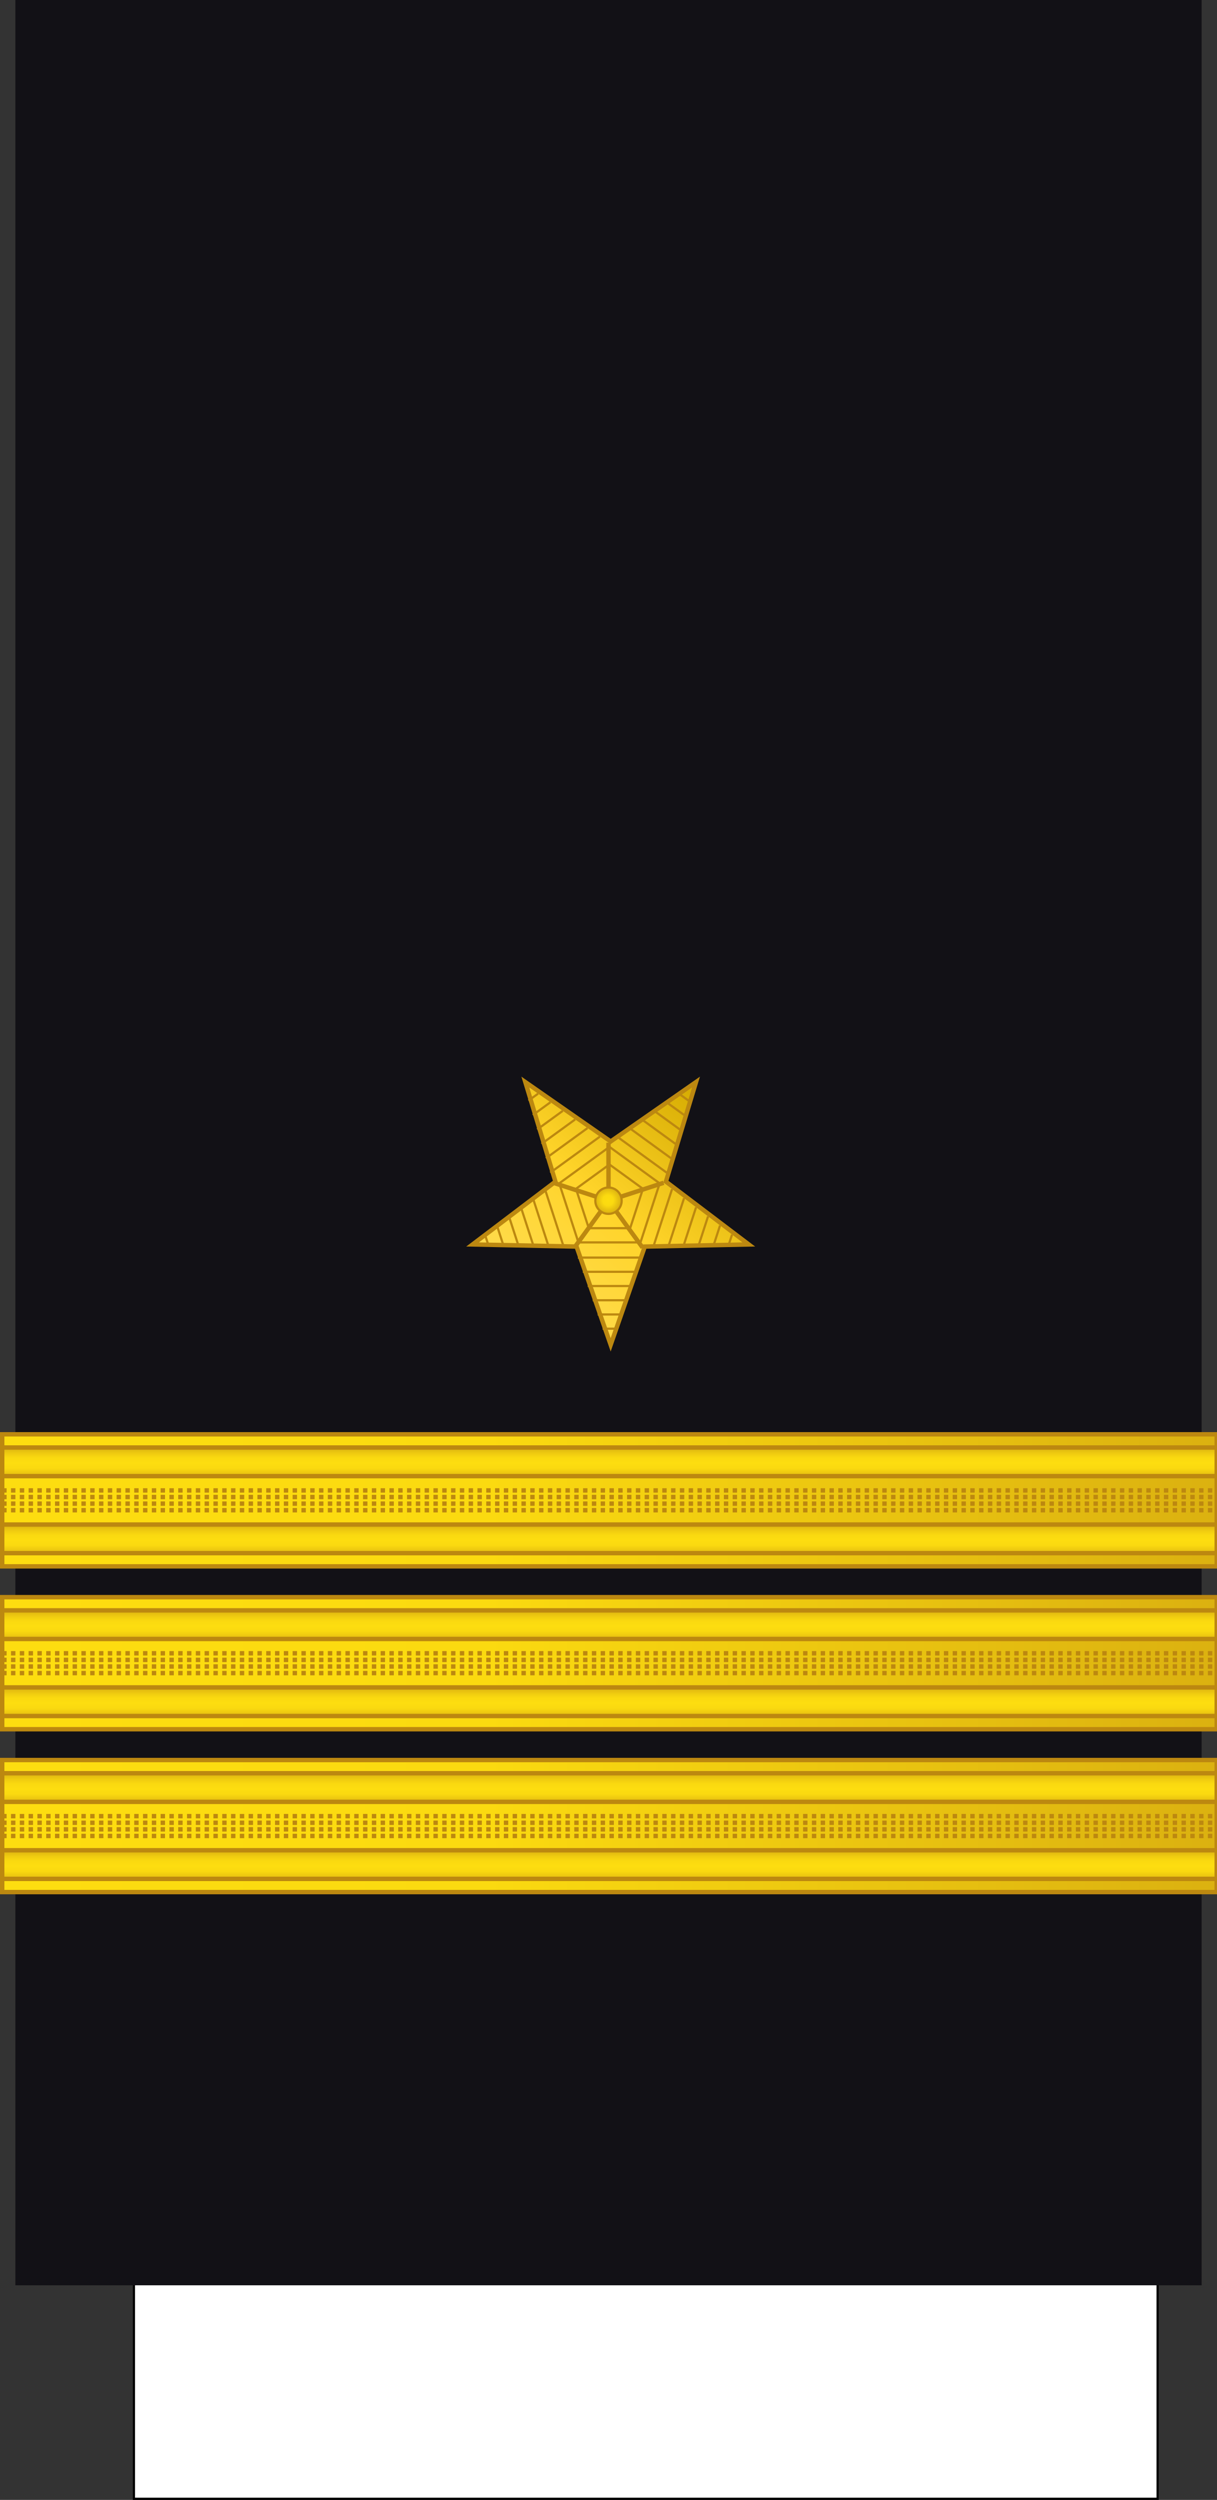 <?xml version="1.0" encoding="UTF-8" standalone="no"?>
<!-- Created with Inkscape (http://www.inkscape.org/) -->

<svg
   width="73.29mm"
   height="150.502mm"
   viewBox="0 0 73.29 150.502"
   version="1.1"
   id="svg1"
   inkscape:version="1.3 (0e150ed6c4, 2023-07-21)"
   sodipodi:docname="Generic-Navy-(star v2)-05.svg"
   xmlns:inkscape="http://www.inkscape.org/namespaces/inkscape"
   xmlns:sodipodi="http://sodipodi.sourceforge.net/DTD/sodipodi-0.dtd"
   xmlns:xlink="http://www.w3.org/1999/xlink"
   xmlns="http://www.w3.org/2000/svg"
   xmlns:svg="http://www.w3.org/2000/svg">
  <rect x="0" y="0" width="73.29" height="150.502" fill="#333333" stroke="none"/>
  <sodipodi:namedview
     id="namedview1"
     pagecolor="#ffffff"
     bordercolor="#000000"
     borderopacity="0.25"
     inkscape:showpageshadow="2"
     inkscape:pageopacity="0.0"
     inkscape:pagecheckerboard="0"
     inkscape:deskcolor="#d1d1d1"
     inkscape:document-units="mm"
     inkscape:zoom="1.4805976"
     inkscape:cx="-148.25095"
     inkscape:cy="277.25291"
     inkscape:window-width="1920"
     inkscape:window-height="1009"
     inkscape:window-x="-8"
     inkscape:window-y="-8"
     inkscape:window-maximized="1"
     inkscape:current-layer="layer1" />
  <defs
     id="defs1">
    <linearGradient
       id="E"
       gradientTransform="matrix(1,0,0,0.791,47.802,-243.741)"
       x1="-47.793"
       y1="581.998"
       x2="229.207"
       y2="581.998"
       r="9.101"
       cy="793.79"
       cx="1062.115"
       gradientUnits="userSpaceOnUse"
       spreadMethod="pad">
      <stop
         offset="0"
         stop-color="#fddd10"
         id="stop32" />
      <stop
         offset=".399"
         stop-color="#fbda10"
         id="stop34" />
      <stop
         offset="1"
         stop-color="#dbb110"
         id="stop36" />
    </linearGradient>
    <linearGradient
       gradientTransform="matrix(0.407,0.913,0.913,-0.407,-726.289,-349.363)"
       y2="409.272"
       x2="993.978"
       y1="409.272"
       x1="981.496"
       gradientUnits="userSpaceOnUse"
       id="251230">
      <stop
         id="stop10613"
         style="stop-color:#DBB110"
         offset="0" />
      <stop
         id="stop10615"
         style="stop-color:#E0B810"
         offset="0.051" />
      <stop
         id="stop10617"
         style="stop-color:#F0CC10"
         offset="0.202" />
      <stop
         id="stop10619"
         style="stop-color:#FAD910"
         offset="0.332" />
      <stop
         id="stop10621"
         style="stop-color:#FDDD10"
         offset="0.5" />
      <stop
         id="stop10623"
         style="stop-color:#FAD910"
         offset="0.667" />
      <stop
         id="stop10625"
         style="stop-color:#F0CC10"
         offset="0.778" />
      <stop
         id="stop10627"
         style="stop-color:#E0B810"
         offset="0.944" />
      <stop
         id="stop10629"
         style="stop-color:#DBB110"
         offset="1" />
    </linearGradient>
    <linearGradient
       inkscape:collect="always"
       xlink:href="#251230"
       id="linearGradient10798"
       gradientUnits="userSpaceOnUse"
       gradientTransform="matrix(1,0,0,0.791,-113.543,381.069)"
       x1="-24.924"
       y1="-119.565"
       x2="-24.924"
       y2="-110.565" />
    <linearGradient
       inkscape:collect="always"
       xlink:href="#251230"
       id="linearGradient10796"
       gradientUnits="userSpaceOnUse"
       gradientTransform="matrix(1,0,0,0.791,-113.543,363.569)"
       x1="-24.924"
       y1="-119.565"
       x2="-24.924"
       y2="-110.565" />
    <linearGradient
       inkscape:collect="always"
       xlink:href="#251230"
       id="linearGradient10805"
       gradientUnits="userSpaceOnUse"
       gradientTransform="matrix(1,0,0,0.791,-113.543,418.069)"
       x1="-24.924"
       y1="-119.565"
       x2="-24.924"
       y2="-110.565" />
    <linearGradient
       inkscape:collect="always"
       xlink:href="#251230"
       id="linearGradient10803"
       gradientUnits="userSpaceOnUse"
       gradientTransform="matrix(1,0,0,0.791,-113.543,400.569)"
       x1="-24.924"
       y1="-119.565"
       x2="-24.924"
       y2="-110.565" />
    <linearGradient
       inkscape:collect="always"
       xlink:href="#251230"
       id="linearGradient10809"
       gradientUnits="userSpaceOnUse"
       gradientTransform="matrix(1,0,0,0.791,-113.543,344.069)"
       x1="-24.924"
       y1="-119.565"
       x2="-24.924"
       y2="-110.565" />
    <linearGradient
       inkscape:collect="always"
       xlink:href="#251230"
       id="linearGradient10807"
       gradientUnits="userSpaceOnUse"
       gradientTransform="matrix(1,0,0,0.791,-113.543,326.569)"
       x1="-24.924"
       y1="-119.565"
       x2="-24.924"
       y2="-110.565" />
    <linearGradient
       id="B"
       gradientTransform="translate(846.033,-121.531)"
       x1="-887.033"
       y1="799.531"
       x2="-610.033"
       y2="799.531"
       r="9.101"
       cy="793.79"
       cx="1062.115"
       gradientUnits="userSpaceOnUse"
       spreadMethod="pad">
      <stop
         offset="0"
         stop-color="#fddd10"
         id="stop88" />
      <stop
         offset=".399"
         stop-color="#fbda10"
         id="stop89" />
      <stop
         offset="1"
         stop-color="#dbb110"
         id="stop90" />
    </linearGradient>
    <linearGradient
       inkscape:collect="always"
       xlink:href="#251230"
       id="linearGradient10805-2"
       gradientUnits="userSpaceOnUse"
       gradientTransform="matrix(0.265,0,0,0.209,-90.902,208.51)"
       x1="-24.924"
       y1="-119.565"
       x2="-24.924"
       y2="-110.565" />
    <linearGradient
       inkscape:collect="always"
       xlink:href="#linearGradient4746"
       id="linearGradient4878-2"
       gradientUnits="userSpaceOnUse"
       x1="295.077"
       y1="136.367"
       x2="340.018"
       y2="186.444" />
    <linearGradient
       inkscape:collect="always"
       id="linearGradient4746">
      <stop
         style="stop-color:#ffdd55;stop-opacity:1"
         offset="0"
         id="stop4742" />
      <stop
         id="stop4750"
         offset="0.479"
         style="stop-color:#ffd42a;stop-opacity:1" />
      <stop
         style="stop-color:#d4aa00;stop-opacity:1"
         offset="1"
         id="stop4744" />
    </linearGradient>
    <linearGradient
       id="H"
       x1="-153.883"
       y1="230.195"
       x2="-14.736"
       y2="230.195"
       gradientTransform="matrix(1,0,0,0.791,291.889,25.016)"
       r="9.101"
       cy="793.79"
       cx="1062.115"
       gradientUnits="userSpaceOnUse"
       spreadMethod="pad">
      <stop
         offset="0"
         stop-color="#fddd10"
         id="stop136" />
      <stop
         offset=".399"
         stop-color="#fbda10"
         id="stop137" />
      <stop
         offset="1"
         stop-color="#dbb110"
         id="stop138" />
    </linearGradient>
    <linearGradient
       inkscape:collect="always"
       xlink:href="#E"
       id="linearGradient142"
       gradientUnits="userSpaceOnUse"
       gradientTransform="matrix(1,0,0,0.791,47.802,-243.741)"
       x1="-47.793"
       y1="581.998"
       x2="229.207"
       y2="581.998"
       spreadMethod="pad" />
    <linearGradient
       inkscape:collect="always"
       xlink:href="#E"
       id="linearGradient3"
       gradientUnits="userSpaceOnUse"
       gradientTransform="matrix(1,0,0,0.791,47.802,-243.741)"
       x1="-47.793"
       y1="581.998"
       x2="229.207"
       y2="581.998"
       spreadMethod="pad" />
    <linearGradient
       inkscape:collect="always"
       xlink:href="#E"
       id="linearGradient4"
       gradientUnits="userSpaceOnUse"
       gradientTransform="matrix(1,0,0,0.791,47.802,-243.741)"
       x1="-47.793"
       y1="581.998"
       x2="229.207"
       y2="581.998"
       spreadMethod="pad" />
    <radialGradient
       inkscape:collect="always"
       xlink:href="#H"
       id="radialGradient6"
       cx="97.504"
       cy="94.885"
       fx="97.504"
       fy="94.885"
       r="5.247"
       gradientTransform="matrix(0.151,1.4826304e-7,-1.713568e-7,0.151,82.754,95.503)"
       gradientUnits="userSpaceOnUse" />
  </defs>
  <g
     inkscape:label="Lag 1"
     inkscape:groupmode="layer"
     id="layer1"
     transform="translate(-60.86,-73.025)">
    <path
       d="m 68.925,207.586 h 61.648 v 15.875 H 68.925 Z"
       fill="#ffffff"
       stroke="#000000"
       stroke-width="0.132"
       id="path96" />
    <path
       d="M 61.786,73.025 H 133.224 V 210.608 H 61.786 Z"
       fill="#121116"
       id="path98"
       style="stroke-width:0.265" />
    <rect
       y="183.489"
       x="-134.017"
       height="1.72"
       width="73.025"
       id="rect18588-4-8-5-0-3-8-3-0-6-6-0-0-1-4-9"
       style="fill:url(#linearGradient10805-2);fill-opacity:1;stroke:#bc8810;stroke-width:0.265;stroke-linecap:square;stroke-linejoin:miter;stroke-miterlimit:4;stroke-dasharray:none;stroke-opacity:1;paint-order:normal"
       transform="scale(-1,1)" />
    <g
       id="g4999"
       transform="matrix(0.265,0,0,0.265,60.86,98.69)">
      <g
         id="g218"
         class="C"
         transform="translate(0,64.445)"
         style="stroke:#bc8810">
        <path
           id="use208"
           d="m 0.5,201.555 h 276 v 30 H 0.5 Z"
           style="fill:url(#linearGradient3);paint-order:normal" />
        <g
           id="g214"
           transform="scale(-1,1)" />
        <path
           id="path216"
           class="D E"
           d="m 0.5,218.805 h 276 m -276,-1.5 h 276 m -276,-1.5 h 276 m -276,-1.5 h 276"
           style="fill:none;stroke-dasharray:1, 1" />
      </g>
      <rect
         y="286.5"
         x="-276.5"
         height="6.5"
         width="276"
         id="rect18588-4-8-5-0-3-8-3-0-6-6-0-0-1-9"
         style="opacity:1;fill:url(#linearGradient10798);fill-opacity:1;stroke:#bc8810;stroke-width:1;stroke-linecap:square;stroke-linejoin:miter;stroke-miterlimit:4;stroke-dasharray:none;stroke-opacity:1;paint-order:normal"
         transform="scale(-1,1)" />
      <rect
         y="269"
         x="-276.5"
         height="6.5"
         width="276"
         id="rect18588-4-8-5-0-3-8-3-0-6-6-21-4-4"
         style="opacity:1;fill:url(#linearGradient10796);fill-opacity:1;stroke:#bc8810;stroke-width:1;stroke-linecap:square;stroke-linejoin:miter;stroke-miterlimit:4;stroke-dasharray:none;stroke-opacity:1;paint-order:normal"
         transform="scale(-1,1)" />
    </g>
    <g
       id="g4991"
       transform="matrix(0.265,0,0,0.265,60.86,98.69)">
      <g
         id="g230"
         class="C"
         transform="translate(0,101.445)"
         style="stroke:#bc8810">
        <path
           id="use220"
           d="m 0.5,201.555 h 276 v 30 H 0.5 Z"
           style="fill:url(#linearGradient4);paint-order:normal" />
        <g
           id="g226"
           transform="scale(-1,1)" />
        <path
           id="path228"
           class="D E"
           d="m 0.5,218.805 h 276 m -276,-1.5 h 276 m -276,-1.5 h 276 m -276,-1.5 h 276"
           style="fill:none;stroke-dasharray:1, 1" />
      </g>
      <rect
         y="323.5"
         x="-276.5"
         height="6.5"
         width="276"
         id="rect18588-4-8-5-0-3-8-3-0-6-6-0-0-1-4"
         style="opacity:1;fill:url(#linearGradient10805);fill-opacity:1;stroke:#bc8810;stroke-width:1;stroke-linecap:square;stroke-linejoin:miter;stroke-miterlimit:4;stroke-dasharray:none;stroke-opacity:1;paint-order:normal"
         transform="scale(-1,1)" />
      <rect
         y="306"
         x="-276.5"
         height="6.5"
         width="276"
         id="rect18588-4-8-5-0-3-8-3-0-6-6-21-4-2"
         style="opacity:1;fill:url(#linearGradient10803);fill-opacity:1;stroke:#bc8810;stroke-width:1;stroke-linecap:square;stroke-linejoin:miter;stroke-miterlimit:4;stroke-dasharray:none;stroke-opacity:1;paint-order:normal"
         transform="scale(-1,1)" />
    </g>
    <g
       id="g5007"
       transform="matrix(0.265,0,0,0.265,60.86,98.69)">
      <g
         id="g242"
         class="C"
         transform="translate(0,27.445)"
         style="stroke:#bc8810">
        <path
           id="use232"
           d="m 0.5,201.555 h 276 v 30 H 0.5 Z"
           style="fill:url(#linearGradient142);paint-order:normal" />
        <g
           id="g238"
           transform="scale(-1,1)" />
        <path
           id="path240"
           class="D E"
           d="m 0.5,218.805 h 276 m -276,-1.5 h 276 m -276,-1.5 h 276 m -276,-1.5 h 276"
           style="fill:none;stroke-dasharray:1, 1" />
      </g>
      <rect
         y="249.5"
         x="-276.5"
         height="6.5"
         width="276"
         id="rect18588-4-8-5-0-3-8-3-0-6-6-0-0-1-1"
         style="opacity:1;fill:url(#linearGradient10809);fill-opacity:1;stroke:#bc8810;stroke-width:1;stroke-linecap:square;stroke-linejoin:miter;stroke-miterlimit:4;stroke-dasharray:none;stroke-opacity:1;paint-order:normal"
         transform="scale(-1,1)" />
      <rect
         y="232"
         x="-276.5"
         height="6.5"
         width="276"
         id="rect18588-4-8-5-0-3-8-3-0-6-6-21-4-48"
         style="opacity:1;fill:url(#linearGradient10807);fill-opacity:1;stroke:#bc8810;stroke-width:1;stroke-linecap:square;stroke-linejoin:miter;stroke-miterlimit:4;stroke-dasharray:none;stroke-opacity:1;paint-order:normal"
         transform="scale(-1,1)" />
    </g>
    <g
       id="g6"
       transform="translate(3.0000001e-7,35.454)">
      <path
         transform="matrix(0.265,0,0,-0.265,14.003,153.145)"
         inkscape:transform-center-y="-3.1512196"
         d="m 315.597,130.607 7.759,22.321 23.626,0.481 -18.831,14.277 6.843,22.619 -19.397,-13.498 -19.397,13.498 6.843,-22.619 -18.831,-14.277 23.626,-0.481 z"
         inkscape:randomized="-8.67362e-19"
         inkscape:rounded="-3.46945e-18"
         inkscape:flatsided="false"
         sodipodi:arg2="-0.9424778"
         sodipodi:arg1="-1.5707963"
         sodipodi:r2="13.2"
         sodipodi:r1="33"
         sodipodi:cy="163.60748"
         sodipodi:cx="315.59711"
         sodipodi:sides="5"
         id="path4674-2-0-4"
         style="fill:url(#linearGradient4878-2);fill-opacity:1;fill-rule:nonzero;stroke:#bc8810;stroke-width:1;stroke-linecap:square;stroke-linejoin:miter;stroke-miterlimit:4;stroke-dasharray:none;stroke-dashoffset:0;stroke-opacity:1;paint-order:normal"
         sodipodi:type="star" />
      <path
         inkscape:connector-curvature="0"
         id="path4691-3-4"
         d="m 97.505,106.364 v 3.493 l -3.322,-1.079"
         style="fill:none;stroke:#bc8810;stroke-width:0.265px;stroke-linecap:butt;stroke-linejoin:miter;stroke-opacity:1" />
      <path
         inkscape:connector-curvature="0"
         id="path4693-0-8"
         d="m 95.452,112.682 2.053,-2.825 2.053,2.825"
         style="fill:none;stroke:#bc8810;stroke-width:0.265px;stroke-linecap:butt;stroke-linejoin:miter;stroke-opacity:1" />
      <path
         inkscape:connector-curvature="0"
         id="path4695-2-6"
         d="m 100.826,108.778 -3.322,1.079"
         style="fill:none;stroke:#bc8810;stroke-width:0.265px;stroke-linecap:butt;stroke-linejoin:miter;stroke-opacity:1" />
      <path
         inkscape:transform-center-y="0.76393202"
         d="m 138.5,153.8 -7.608,-5.528 2.906,-8.944 9.405,0 2.906,8.944 z"
         inkscape:randomized="-8.67362e-19"
         inkscape:rounded="-3.46945e-18"
         inkscape:flatsided="true"
         sodipodi:arg2="2.1991149"
         sodipodi:arg1="1.5707963"
         sodipodi:r2="6.472136"
         sodipodi:r1="8"
         sodipodi:cy="145.8"
         sodipodi:cx="138.5"
         sodipodi:sides="5"
         id="path4731-0-0"
         style="fill:none;fill-opacity:1;fill-rule:nonzero;stroke:#bc8810;stroke-width:0.5;stroke-linecap:square;stroke-linejoin:miter;stroke-miterlimit:4;stroke-dasharray:none;stroke-dashoffset:0;stroke-opacity:1;paint-order:normal"
         sodipodi:type="star"
         transform="matrix(0.265,0,0,-0.265,60.86,148.433)" />
      <path
         inkscape:transform-center-y="1.145898"
         d="m 138.5,157.8 -11.413,-8.292 4.359,-13.416 14.107,0 4.359,13.416 z"
         inkscape:randomized="-8.67362e-19"
         inkscape:rounded="-3.46945e-18"
         inkscape:flatsided="true"
         sodipodi:arg2="2.1991149"
         sodipodi:arg1="1.5707963"
         sodipodi:r2="9.7082043"
         sodipodi:r1="12"
         sodipodi:cy="145.8"
         sodipodi:cx="138.5"
         sodipodi:sides="5"
         id="path4735-2-4"
         style="fill:none;fill-opacity:1;fill-rule:nonzero;stroke:#bc8810;stroke-width:0.5;stroke-linecap:square;stroke-linejoin:miter;stroke-miterlimit:4;stroke-dasharray:none;stroke-dashoffset:0;stroke-opacity:1;paint-order:normal"
         sodipodi:type="star"
         transform="matrix(0.265,0,0,-0.265,60.86,148.433)" />
      <path
         inkscape:connector-curvature="0"
         id="path4770-6-3"
         d="m 92.687,103.832 0.577,-0.419"
         style="fill:none;stroke:#bc8810;stroke-width:0.132;stroke-linecap:butt;stroke-linejoin:miter;stroke-miterlimit:4;stroke-dasharray:none;stroke-opacity:1" />
      <path
         inkscape:connector-curvature="0"
         id="path4772-3-4"
         d="m 92.949,104.7 1.058,-0.769"
         style="fill:none;stroke:#bc8810;stroke-width:0.132;stroke-linecap:butt;stroke-linejoin:miter;stroke-miterlimit:4;stroke-dasharray:none;stroke-opacity:1" />
      <path
         inkscape:connector-curvature="0"
         id="path4774-6-4"
         d="m 93.212,105.567 1.54,-1.119"
         style="fill:none;stroke:#bc8810;stroke-width:0.132;stroke-linecap:butt;stroke-linejoin:miter;stroke-miterlimit:4;stroke-dasharray:none;stroke-opacity:1" />
      <path
         inkscape:connector-curvature="0"
         id="path4776-8-0"
         d="m 93.474,106.435 2.021,-1.469"
         style="fill:none;stroke:#bc8810;stroke-width:0.132;stroke-linecap:butt;stroke-linejoin:miter;stroke-miterlimit:4;stroke-dasharray:none;stroke-opacity:1" />
      <path
         inkscape:connector-curvature="0"
         id="path4778-0-1"
         d="m 93.737,107.303 2.503,-1.818"
         style="fill:none;stroke:#bc8810;stroke-width:0.132;stroke-linecap:butt;stroke-linejoin:miter;stroke-miterlimit:4;stroke-dasharray:none;stroke-opacity:1" />
      <path
         inkscape:connector-curvature="0"
         id="path4780-9-7"
         d="m 93.999,108.17 2.984,-2.168"
         style="fill:none;stroke:#bc8810;stroke-width:0.132;stroke-linecap:butt;stroke-linejoin:miter;stroke-miterlimit:4;stroke-dasharray:none;stroke-opacity:1" />
      <path
         inkscape:connector-curvature="0"
         id="path4770-6-1-8"
         d="m 102.323,103.832 -0.577,-0.419"
         style="fill:none;stroke:#bc8810;stroke-width:0.132;stroke-linecap:butt;stroke-linejoin:miter;stroke-miterlimit:4;stroke-dasharray:none;stroke-opacity:1" />
      <path
         inkscape:connector-curvature="0"
         id="path4772-3-7-8"
         d="m 102.06,104.7 -1.058,-0.769"
         style="fill:none;stroke:#bc8810;stroke-width:0.132;stroke-linecap:butt;stroke-linejoin:miter;stroke-miterlimit:4;stroke-dasharray:none;stroke-opacity:1" />
      <path
         inkscape:connector-curvature="0"
         id="path4774-6-9-7"
         d="m 101.798,105.567 -1.54,-1.119"
         style="fill:none;stroke:#bc8810;stroke-width:0.132;stroke-linecap:butt;stroke-linejoin:miter;stroke-miterlimit:4;stroke-dasharray:none;stroke-opacity:1" />
      <path
         inkscape:connector-curvature="0"
         id="path4776-8-2-1"
         d="m 101.535,106.435 -2.021,-1.469"
         style="fill:none;stroke:#bc8810;stroke-width:0.132;stroke-linecap:butt;stroke-linejoin:miter;stroke-miterlimit:4;stroke-dasharray:none;stroke-opacity:1" />
      <path
         inkscape:connector-curvature="0"
         id="path4778-0-4-6"
         d="M 101.273,107.303 98.77,105.484"
         style="fill:none;stroke:#bc8810;stroke-width:0.132;stroke-linecap:butt;stroke-linejoin:miter;stroke-miterlimit:4;stroke-dasharray:none;stroke-opacity:1" />
      <path
         inkscape:connector-curvature="0"
         id="path4780-9-8-5"
         d="m 101.01,108.17 -2.984,-2.168"
         style="fill:none;stroke:#bc8810;stroke-width:0.132;stroke-linecap:butt;stroke-linejoin:miter;stroke-miterlimit:4;stroke-dasharray:none;stroke-opacity:1" />
      <path
         inkscape:connector-curvature="0"
         id="path4986-4"
         d="m 90.066,111.899 0.22,0.678"
         style="fill:none;stroke:#bc8810;stroke-width:0.132;stroke-linecap:butt;stroke-linejoin:miter;stroke-miterlimit:4;stroke-dasharray:none;stroke-opacity:1" />
      <path
         inkscape:connector-curvature="0"
         id="path4988-6"
         d="m 90.788,111.351 0.404,1.244"
         style="fill:none;stroke:#bc8810;stroke-width:0.132;stroke-linecap:butt;stroke-linejoin:miter;stroke-miterlimit:4;stroke-dasharray:none;stroke-opacity:1" />
      <path
         inkscape:connector-curvature="0"
         id="path4990-9"
         d="m 91.511,110.804 0.588,1.81"
         style="fill:none;stroke:#bc8810;stroke-width:0.132;stroke-linecap:butt;stroke-linejoin:miter;stroke-miterlimit:4;stroke-dasharray:none;stroke-opacity:1" />
      <path
         inkscape:connector-curvature="0"
         id="path4992-8"
         d="m 92.233,110.256 0.772,2.376"
         style="fill:none;stroke:#bc8810;stroke-width:0.132;stroke-linecap:butt;stroke-linejoin:miter;stroke-miterlimit:4;stroke-dasharray:none;stroke-opacity:1" />
      <path
         inkscape:connector-curvature="0"
         id="path4994-1"
         d="m 92.955,109.709 0.956,2.942"
         style="fill:none;stroke:#bc8810;stroke-width:0.132;stroke-linecap:butt;stroke-linejoin:miter;stroke-miterlimit:4;stroke-dasharray:none;stroke-opacity:1" />
      <path
         inkscape:connector-curvature="0"
         id="path4996-9"
         d="m 93.678,109.161 1.14,3.508"
         style="fill:none;stroke:#bc8810;stroke-width:0.132;stroke-linecap:butt;stroke-linejoin:miter;stroke-miterlimit:4;stroke-dasharray:none;stroke-opacity:1" />
      <path
         inkscape:connector-curvature="0"
         id="path4986-2-7"
         d="m 104.944,111.899 -0.22,0.678"
         style="fill:none;stroke:#bc8810;stroke-width:0.132;stroke-linecap:butt;stroke-linejoin:miter;stroke-miterlimit:4;stroke-dasharray:none;stroke-opacity:1" />
      <path
         inkscape:connector-curvature="0"
         id="path4988-8-3"
         d="m 104.221,111.351 -0.404,1.244"
         style="fill:none;stroke:#bc8810;stroke-width:0.132;stroke-linecap:butt;stroke-linejoin:miter;stroke-miterlimit:4;stroke-dasharray:none;stroke-opacity:1" />
      <path
         inkscape:connector-curvature="0"
         id="path4990-1-4"
         d="m 103.499,110.804 -0.588,1.81"
         style="fill:none;stroke:#bc8810;stroke-width:0.132;stroke-linecap:butt;stroke-linejoin:miter;stroke-miterlimit:4;stroke-dasharray:none;stroke-opacity:1" />
      <path
         inkscape:connector-curvature="0"
         id="path4992-2-1"
         d="m 102.777,110.256 -0.772,2.376"
         style="fill:none;stroke:#bc8810;stroke-width:0.132;stroke-linecap:butt;stroke-linejoin:miter;stroke-miterlimit:4;stroke-dasharray:none;stroke-opacity:1" />
      <path
         inkscape:connector-curvature="0"
         id="path4994-4-9"
         d="m 102.054,109.709 -0.956,2.942"
         style="fill:none;stroke:#bc8810;stroke-width:0.132;stroke-linecap:butt;stroke-linejoin:miter;stroke-miterlimit:4;stroke-dasharray:none;stroke-opacity:1" />
      <path
         inkscape:connector-curvature="0"
         id="path4996-4-7"
         d="m 101.332,109.161 -1.14,3.508"
         style="fill:none;stroke:#bc8810;stroke-width:0.132;stroke-linecap:butt;stroke-linejoin:miter;stroke-miterlimit:4;stroke-dasharray:none;stroke-opacity:1" />
      <path
         inkscape:connector-curvature="0"
         id="path5028-2"
         d="m 97.148,117.563 h 0.713"
         style="fill:none;stroke:#bc8810;stroke-width:0.132;stroke-linecap:butt;stroke-linejoin:miter;stroke-miterlimit:4;stroke-dasharray:none;stroke-opacity:1" />
      <path
         inkscape:connector-curvature="0"
         id="path5030-4"
         d="m 96.851,116.706 h 1.308"
         style="fill:none;stroke:#bc8810;stroke-width:0.132;stroke-linecap:butt;stroke-linejoin:miter;stroke-miterlimit:4;stroke-dasharray:none;stroke-opacity:1" />
      <path
         inkscape:connector-curvature="0"
         id="path5032-2"
         d="m 96.553,115.85 h 1.903"
         style="fill:none;stroke:#bc8810;stroke-width:0.132;stroke-linecap:butt;stroke-linejoin:miter;stroke-miterlimit:4;stroke-dasharray:none;stroke-opacity:1" />
      <path
         inkscape:connector-curvature="0"
         id="path5034-8"
         d="m 96.255,114.994 h 2.499"
         style="fill:none;stroke:#bc8810;stroke-width:0.132;stroke-linecap:butt;stroke-linejoin:miter;stroke-miterlimit:4;stroke-dasharray:none;stroke-opacity:1" />
      <path
         inkscape:connector-curvature="0"
         id="path5036-8"
         d="m 95.958,114.138 h 3.094"
         style="fill:none;stroke:#bc8810;stroke-width:0.132;stroke-linecap:butt;stroke-linejoin:miter;stroke-miterlimit:4;stroke-dasharray:none;stroke-opacity:1" />
      <path
         inkscape:connector-curvature="0"
         id="path5038-5"
         d="m 95.66,113.282 h 3.689"
         style="fill:none;stroke:#bc8810;stroke-width:0.132;stroke-linecap:butt;stroke-linejoin:miter;stroke-miterlimit:4;stroke-dasharray:none;stroke-opacity:1" />
      <circle
         style="fill:url(#radialGradient6);stroke:#bc8810;stroke-width:0.132"
         id="path4"
         cx="97.505"
         cy="109.857"
         r="0.794" />
    </g>
  </g>
</svg>
